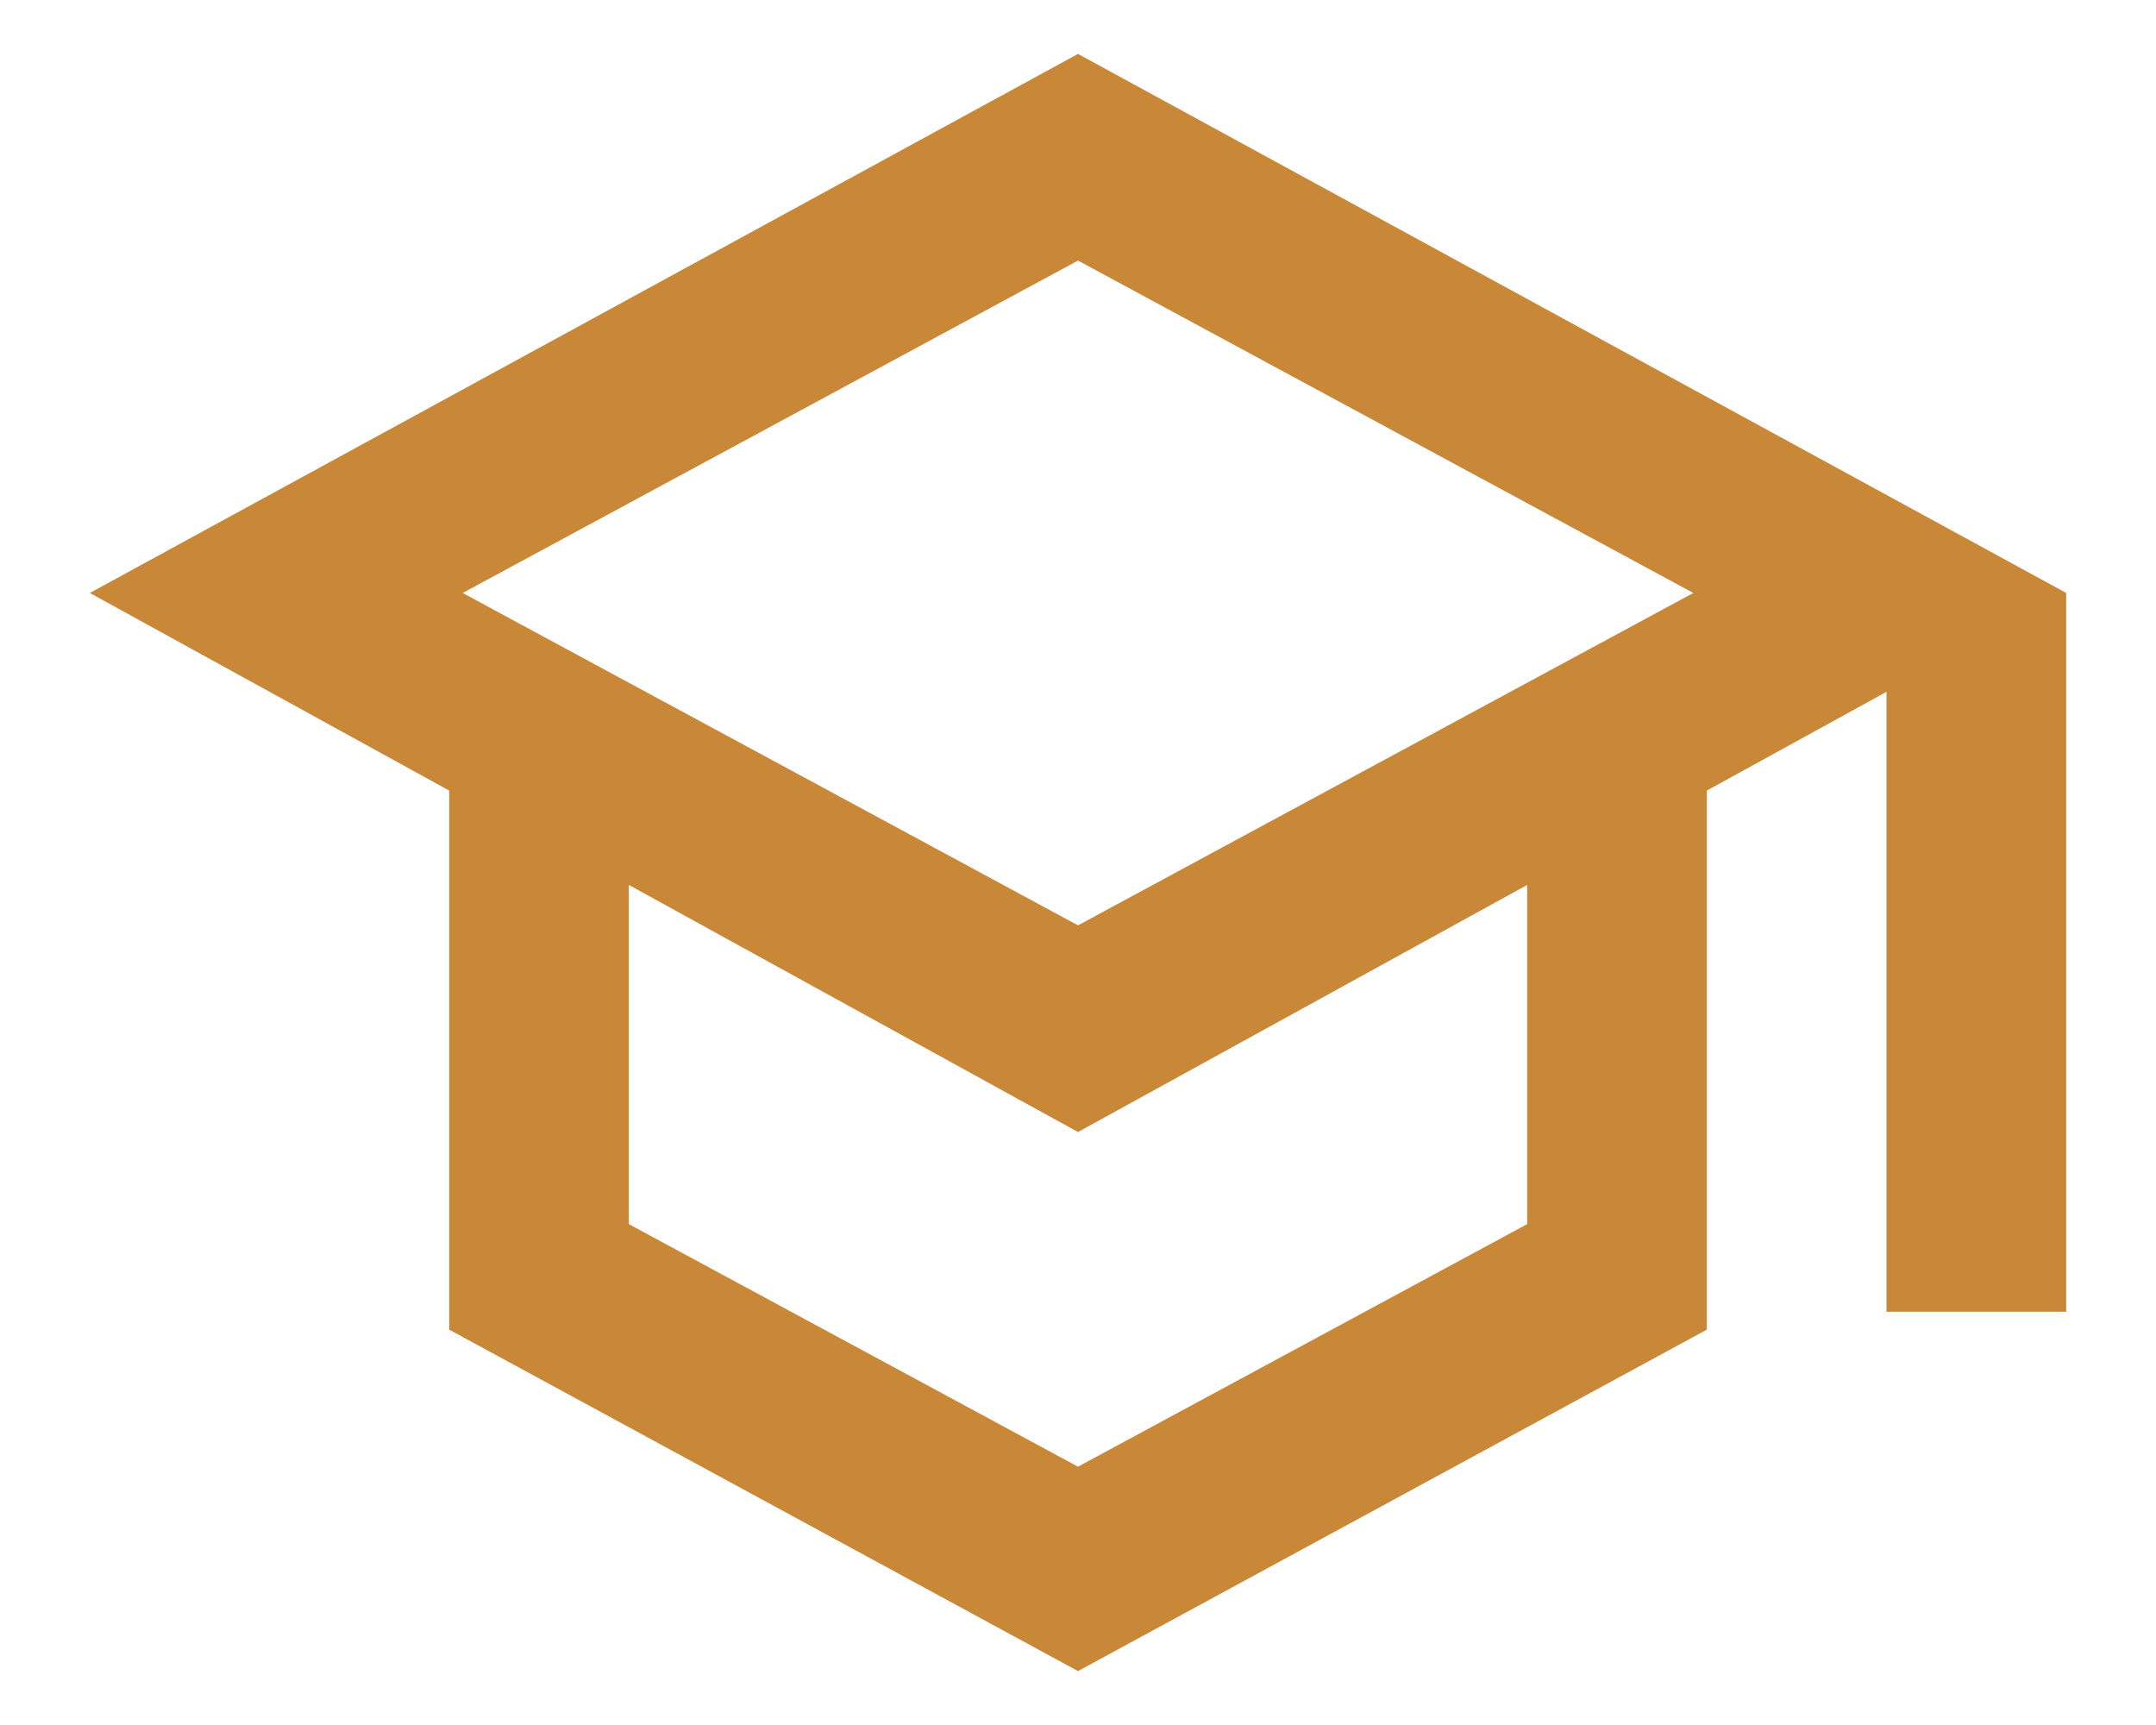 <svg width="20" height="16" viewBox="0 0 20 16" fill="none" xmlns="http://www.w3.org/2000/svg">
<path d="M10 15.5L4.167 12.333V7.333L0.833 5.5L10 0.5L19.167 5.5V12.167H17.5V6.417L15.833 7.333V12.333L10 15.5ZM10 8.583L15.708 5.5L10 2.417L4.292 5.5L10 8.583ZM10 13.604L14.167 11.354V8.208L10 10.5L5.833 8.208V11.354L10 13.604Z" fill="#C98738"/>
</svg>
